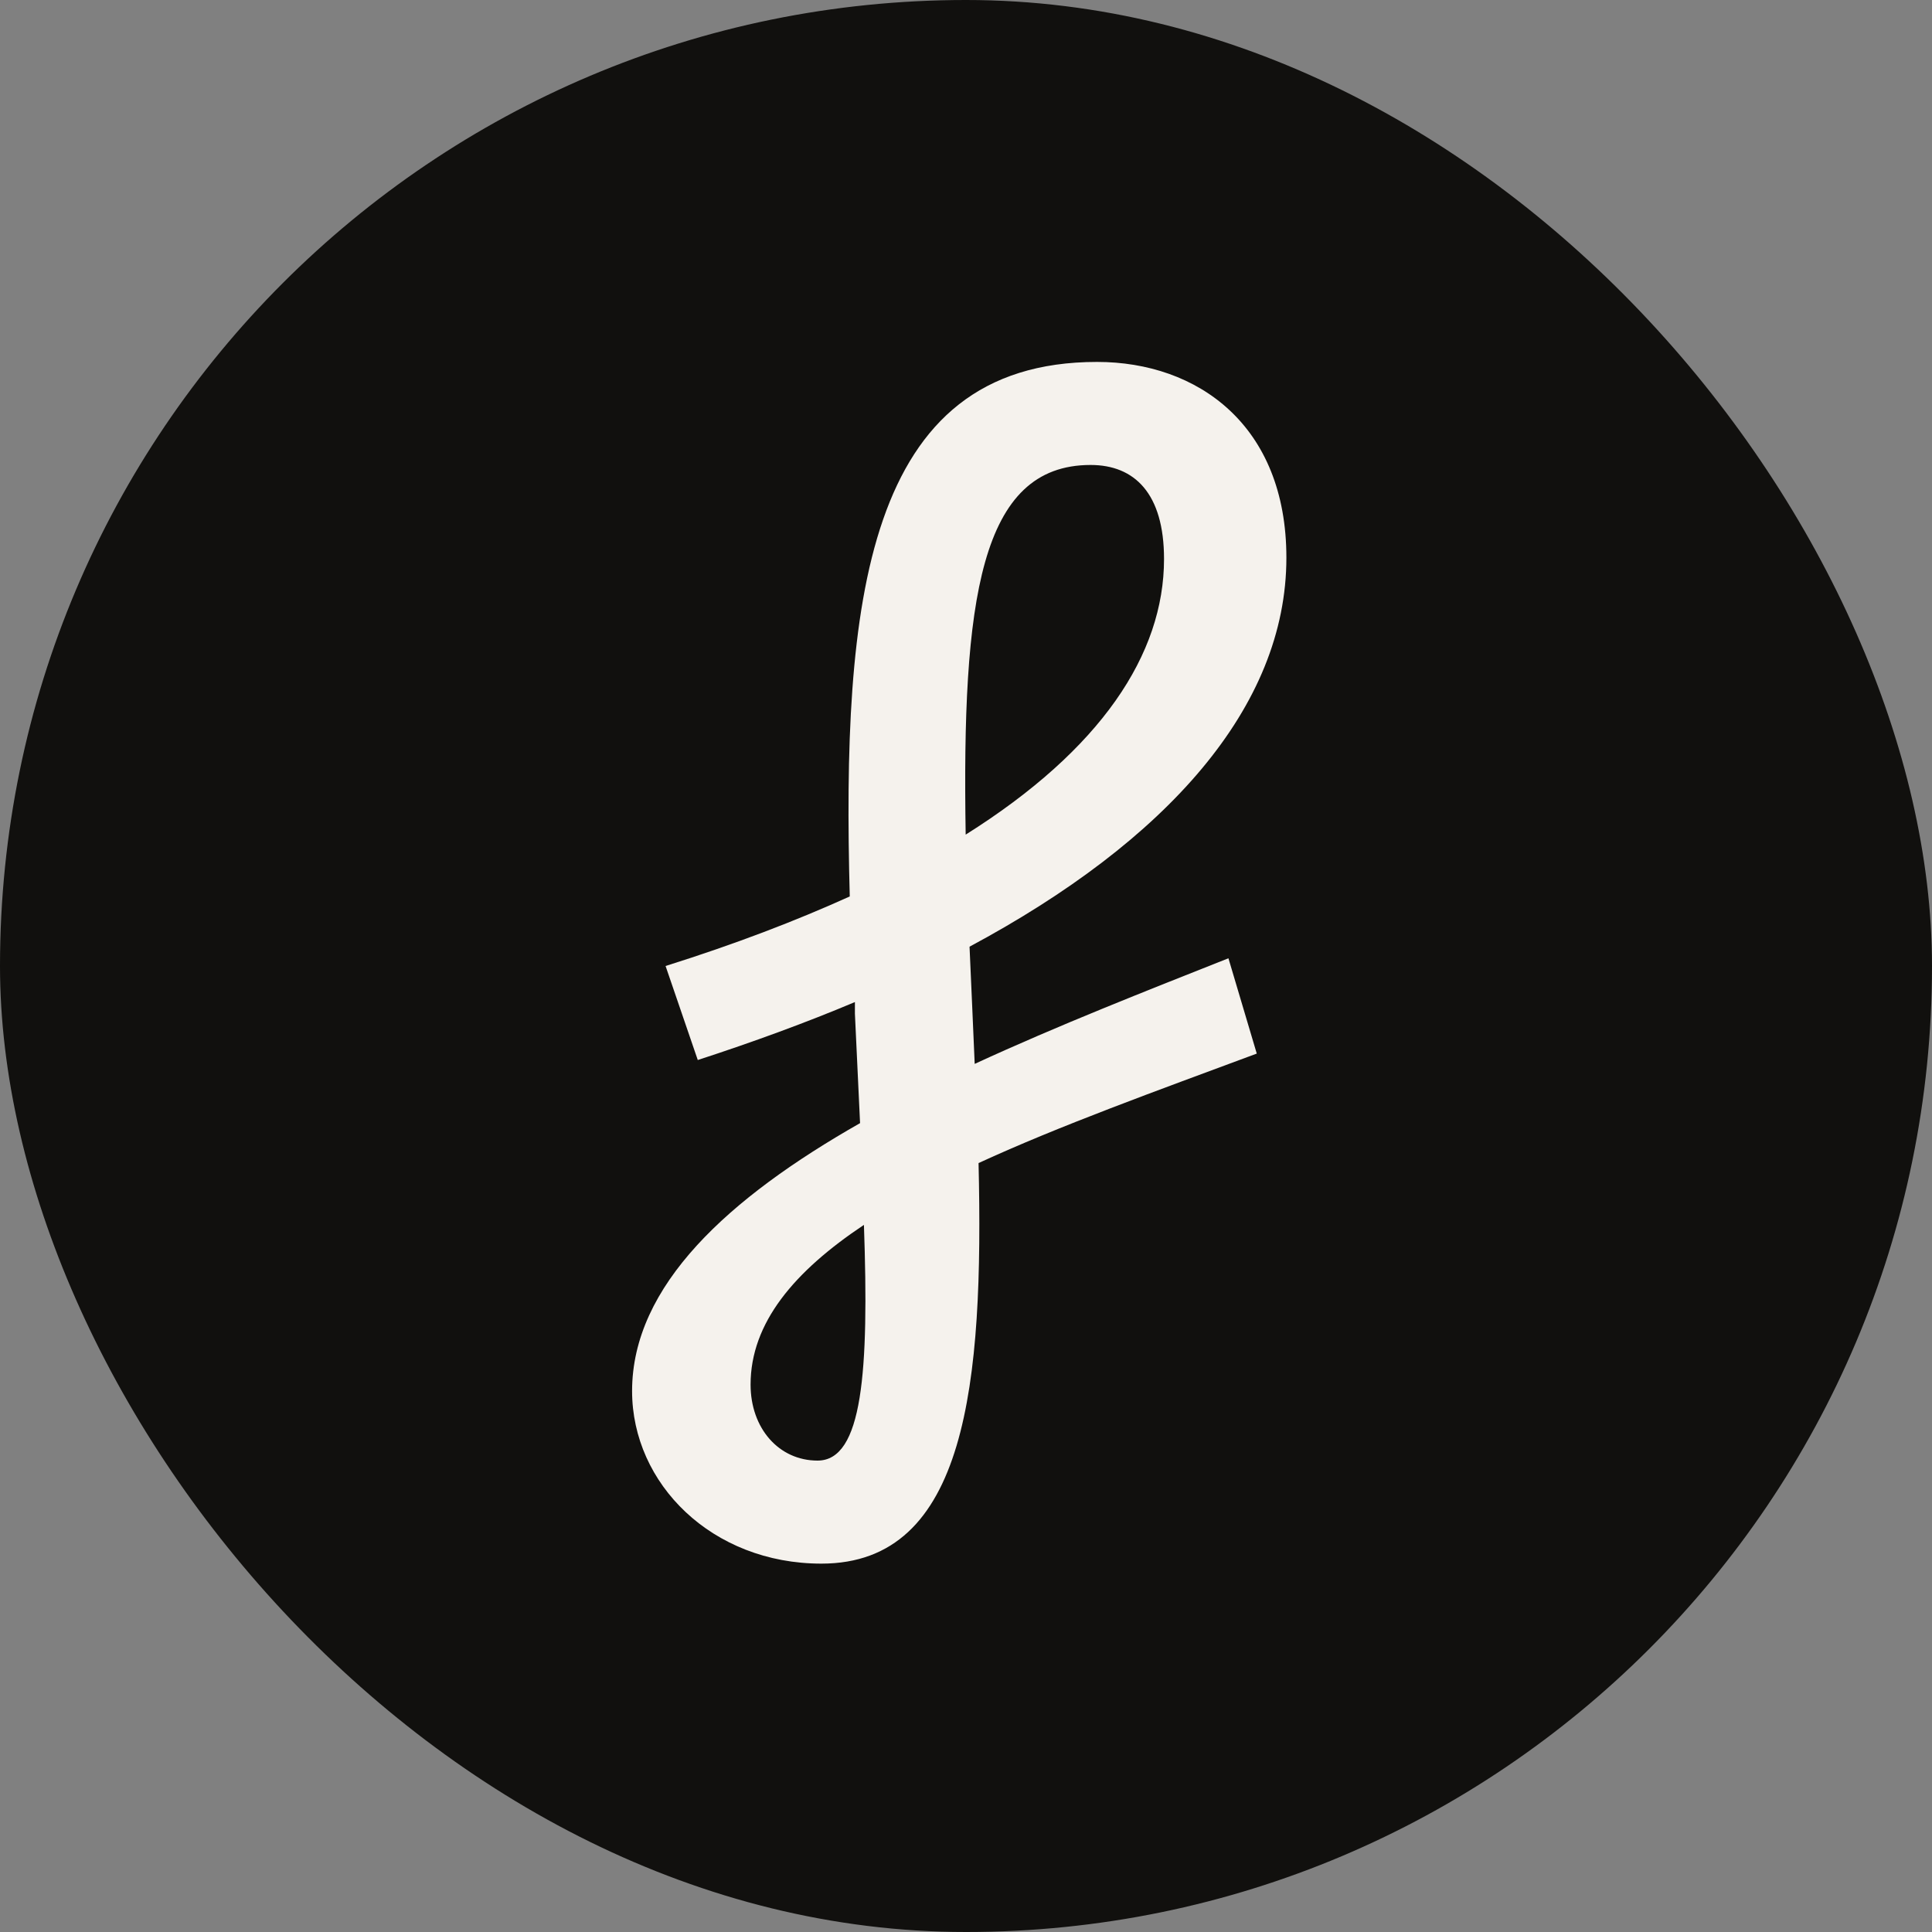 <svg width="48" height="48" viewBox="0 0 48 48" fill="none" xmlns="http://www.w3.org/2000/svg">
<rect x="0" y="0" width="48" height="48" fill="#808080" stroke="none"/>
<rect width="48" height="48" rx="24" fill="#11100E"/>
<path d="M20.408 38.848C17.688 38.848 15.704 36.864 15.704 34.56C15.704 31.936 18.104 29.76 21.368 27.904L21.24 25.184V24.896C20.024 25.408 18.712 25.888 17.336 26.336L16.536 24C18.264 23.456 19.768 22.88 21.112 22.272C20.92 15.008 21.464 8.992 27.256 8.992C29.752 8.992 31.96 10.56 31.96 13.856C31.96 17.568 28.984 20.896 24.088 23.52L24.152 24.96L24.216 26.432C26.296 25.472 28.504 24.608 30.52 23.808L31.224 26.176C28.728 27.104 26.328 27.968 24.312 28.896C24.44 34.368 24.024 38.848 20.408 38.848ZM18.648 34.4C18.648 35.488 19.352 36.288 20.312 36.288C21.432 36.288 21.592 34.08 21.464 30.432C19.736 31.584 18.648 32.864 18.648 34.4ZM23.992 20.736C27.352 18.624 28.92 16.256 28.92 13.888C28.92 12.256 28.184 11.552 27.096 11.552C24.344 11.552 23.896 14.912 23.992 20.736Z" fill="#F5F2ED"/>
</svg>

